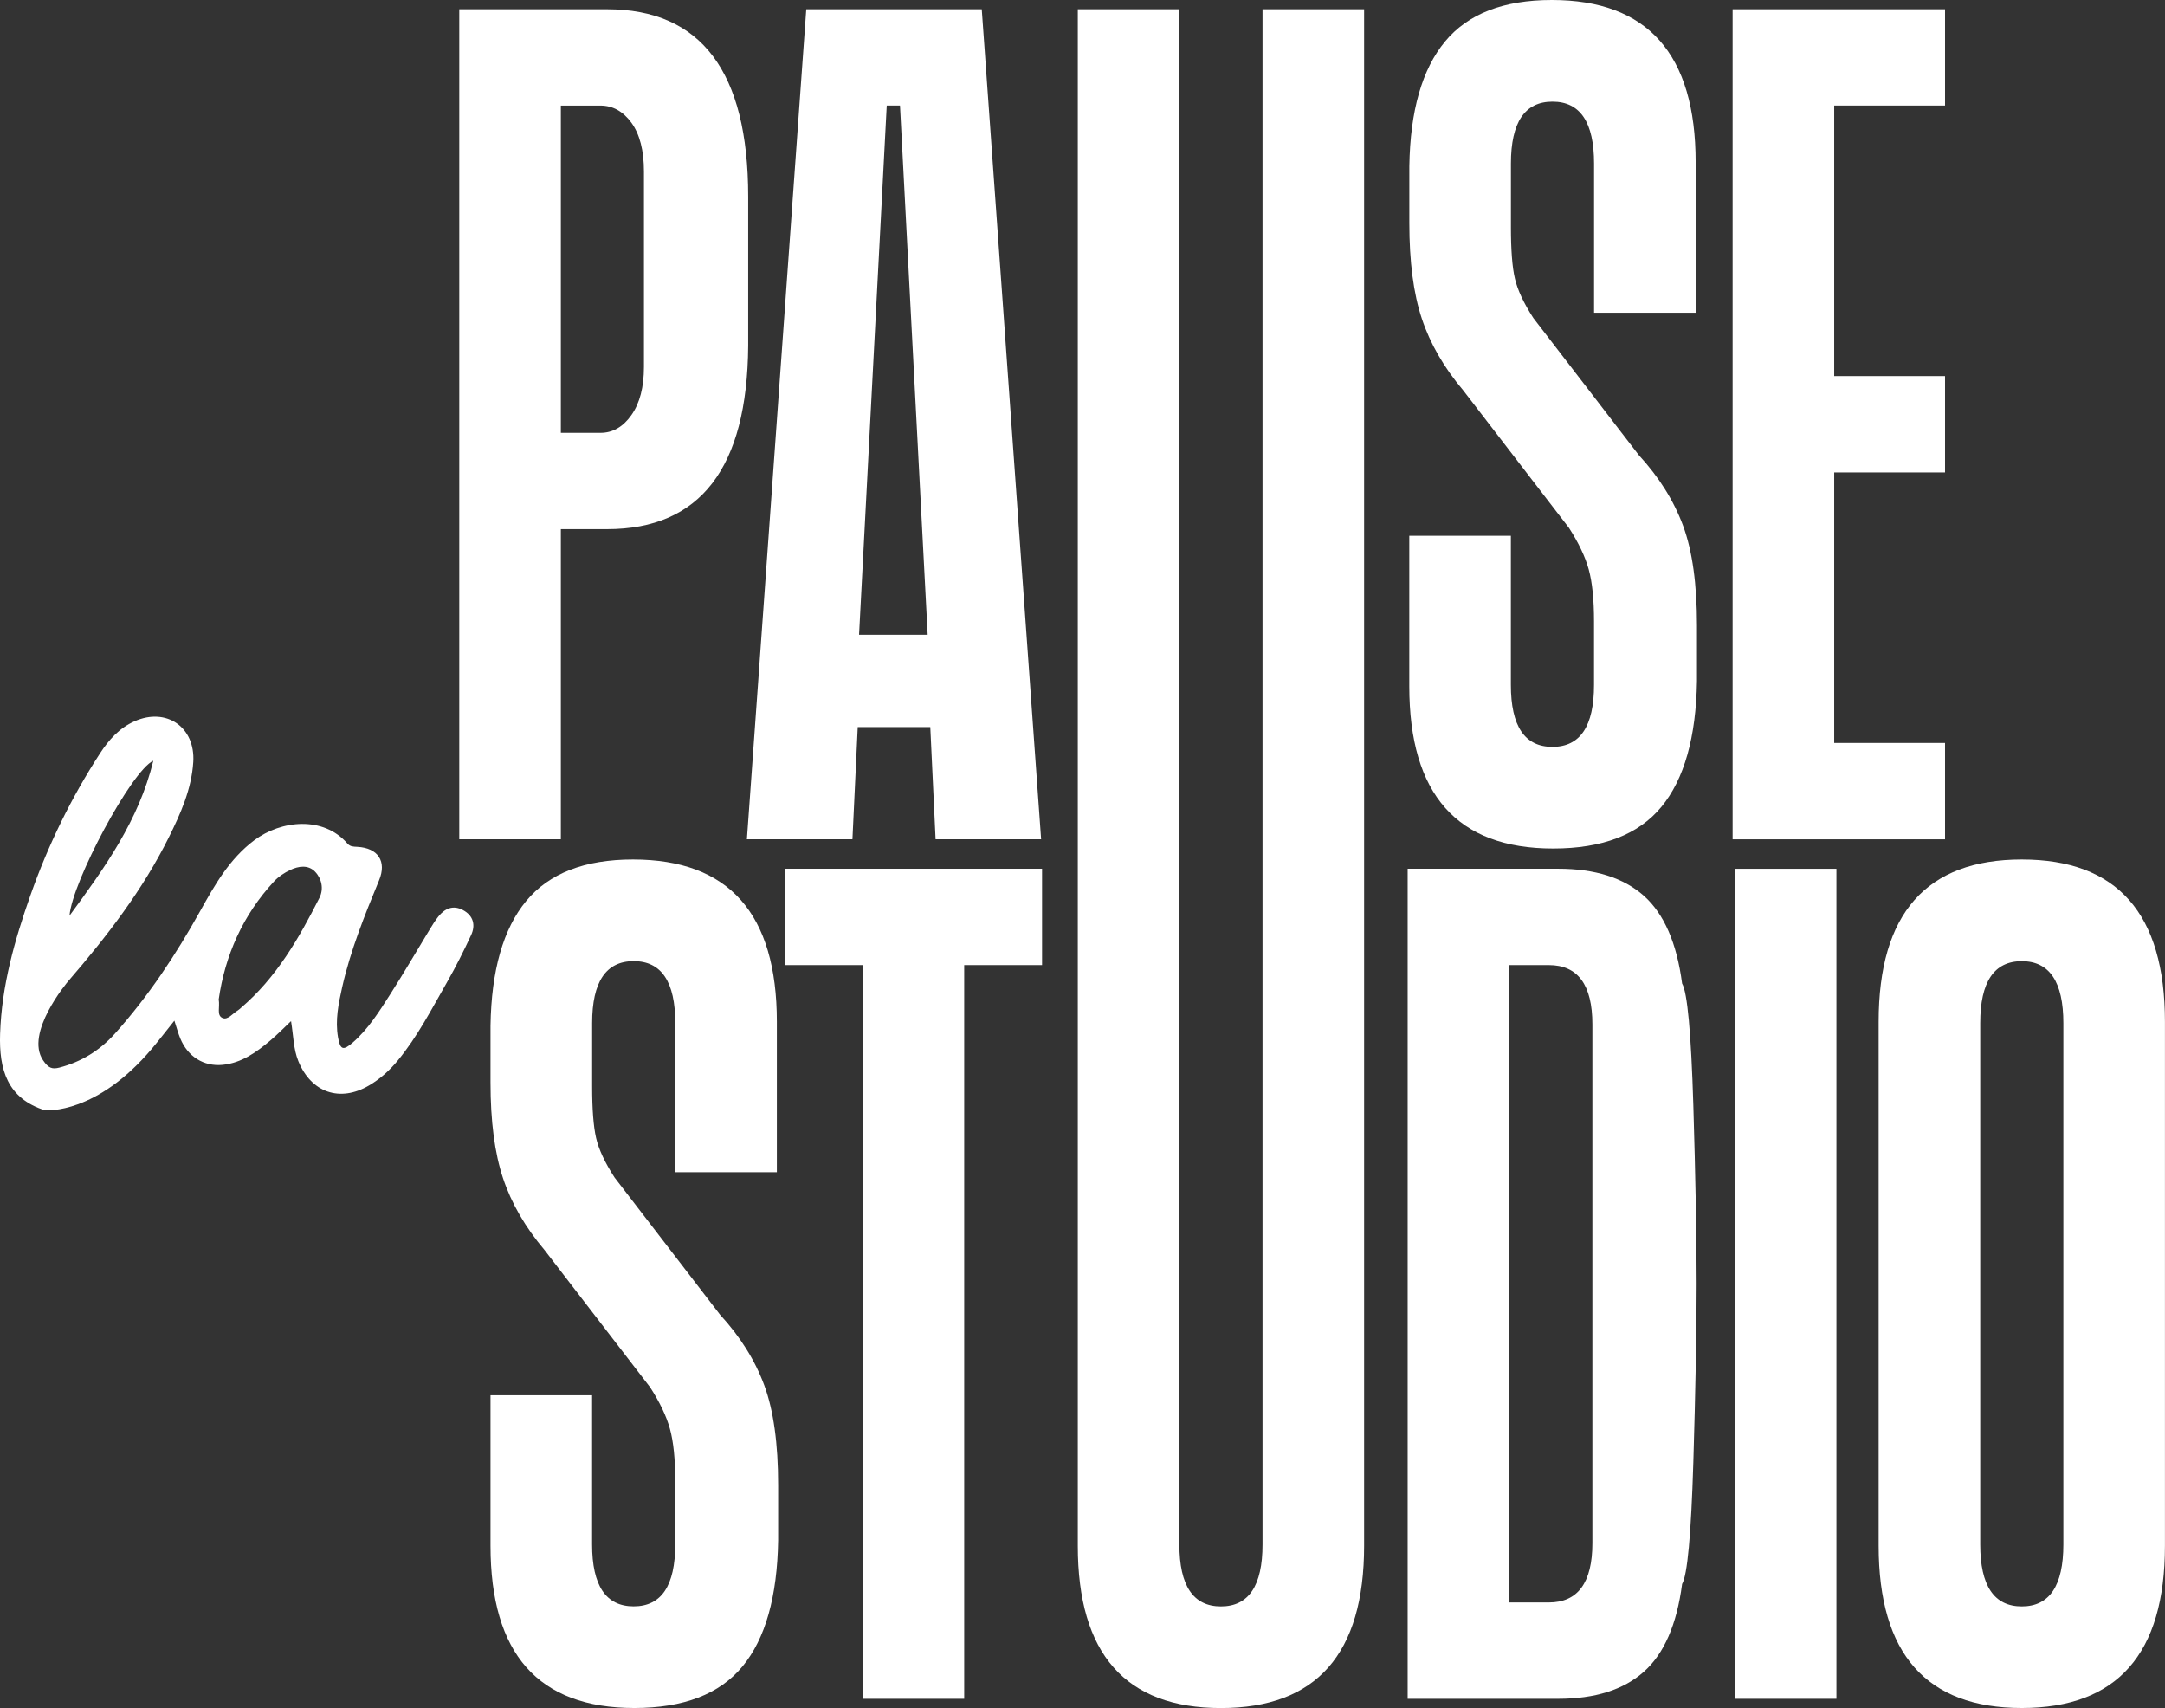 <?xml version="1.0" encoding="UTF-8" standalone="yes"?>
<svg id="Calque_1" xmlns="http://www.w3.org/2000/svg" viewBox="0 0 437.98 345.48">
  <rect x="0" y="0" width="437.98" height="345.48" fill="#333333" stroke="none"/>
  <defs>
    <style>.cls-1{fill:#fff;stroke-width:0px;}</style>
  </defs>
  <path class="cls-1" d="M122.8,1.87c19.04,0,28.56,12.64,28.56,37.9v30.16c-.18,24.74-9.7,37.1-28.56,37.1h-9.34v62.73h-20.55V1.87h29.89ZM113.46,21.35v66.2h8.01c2.49,0,4.58-1.2,6.27-3.6,1.69-2.4,2.53-5.65,2.53-9.74v-39.5c0-4.27-.85-7.56-2.53-9.88-1.69-2.31-3.78-3.47-6.27-3.47h-8.01Z"/>
  <path class="cls-1" d="M198.61,1.87l12.01,167.89h-21.35l-1.07-22.69h-14.68l-1.07,22.69h-21.35L163.11,1.87h35.5ZM179.39,21.35l-5.6,107.04h13.88l-5.6-107.04h-2.67Z"/>
  <path class="cls-1" d="M331.56,92.09c4.09,4.45,7.07,9.21,8.94,14.28,1.87,5.07,2.8,11.79,2.8,20.15v11.21c-.18,11.39-2.58,19.88-7.21,25.49-4.63,5.61-11.93,8.41-21.89,8.41-19.4,0-29.1-10.94-29.1-32.83v-30.43h20.55v30.16c0,8.37,2.8,12.54,8.41,12.54s8.41-4.18,8.41-12.54v-12.81c0-4.45-.36-7.96-1.07-10.54-.71-2.58-2.05-5.38-4-8.41l-21.35-27.76c-3.92-4.63-6.72-9.48-8.41-14.55-1.69-5.07-2.53-11.52-2.53-19.35v-11.48c.17-11.21,2.58-19.62,7.21-25.22,4.63-5.61,11.83-8.41,21.62-8.41,19.39,0,29.09,10.94,29.09,32.83v30.43h-20.55v-30.16c0-8.36-2.8-12.54-8.41-12.54s-8.41,4.18-8.41,12.54v12.81c0,4.63.26,8.1.8,10.41.53,2.31,1.78,4.98,3.74,8.01l21.36,27.76Z"/>
  <path class="cls-1" d="M393.48,21.35h-22.42v54.72h22.42v19.49h-22.42v54.72h22.42v19.49h-42.97V1.87h42.97v19.49Z"/>
  <path class="cls-1" d="M145.68,265.94c4.09,4.45,7.07,9.21,8.94,14.28,1.87,5.07,2.8,11.79,2.8,20.15v11.21c-.18,11.39-2.58,19.88-7.21,25.49-4.63,5.61-11.92,8.41-21.89,8.41-19.4,0-29.09-10.94-29.09-32.83v-30.43h20.55v30.16c0,8.37,2.8,12.54,8.41,12.54s8.41-4.18,8.41-12.54v-12.81c0-4.45-.36-7.96-1.07-10.54-.71-2.58-2.05-5.38-4-8.41l-21.36-27.76c-3.92-4.63-6.72-9.48-8.41-14.55-1.69-5.07-2.53-11.52-2.53-19.35v-11.48c.17-11.21,2.58-19.62,7.21-25.22,4.63-5.61,11.83-8.41,21.62-8.41,19.39,0,29.1,10.94,29.1,32.83v30.43h-20.55v-30.16c0-8.36-2.8-12.54-8.41-12.54s-8.41,4.18-8.41,12.54v12.81c0,4.63.27,8.1.8,10.41.53,2.31,1.78,4.98,3.74,8.01l21.35,27.76Z"/>
  <path class="cls-1" d="M210.81,175.72v19.49h-15.75v148.41h-20.55v-148.41h-15.75v-19.49h52.05Z"/>
  <path class="cls-1" d="M255.41,1.87h20.55v310.79c0,21.89-9.66,32.83-28.96,32.83s-28.96-10.94-28.96-32.83V1.87h20.55v310.52c0,8.37,2.8,12.54,8.41,12.54s8.41-4.18,8.41-12.54V1.87Z"/>
  <path class="cls-1" d="M284.77,175.72h30.43c7.47,0,13.25,1.83,17.35,5.47,4.09,3.65,6.67,9.57,7.74,17.75,1.07,1.78,1.82,9.97,2.27,24.56.44,14.59.67,26.65.67,36.17s-.23,21.58-.67,36.17c-.45,14.59-1.2,22.78-2.27,24.56-1.07,8.19-3.65,14.11-7.74,17.75-4.1,3.65-9.88,5.47-17.35,5.47h-30.43v-167.89ZM305.32,195.21v128.92h8.01c5.87,0,8.81-4,8.81-12.01v-104.9c0-8.01-2.93-12.01-8.81-12.01h-8.01Z"/>
  <path class="cls-1" d="M371.51,343.62h-20.55v-167.89h20.55v167.89Z"/>
  <path class="cls-1" d="M409.01,173.85c19.31,0,28.96,10.94,28.96,32.83v105.97c0,21.89-9.66,32.83-28.96,32.83s-28.96-10.94-28.96-32.83v-105.97c0-21.89,9.65-32.83,28.96-32.83ZM417.42,312.39v-105.43c0-8.36-2.8-12.54-8.41-12.54s-8.41,4.18-8.41,12.54v105.43c0,8.37,2.8,12.54,8.41,12.54s8.41-4.18,8.41-12.54Z"/>
  <path class="cls-1" d="M9.15,224.6C1.43,222.2-.21,216.27.02,209.13c.31-9.76,2.95-19.01,6.16-28.11,3.56-10.09,8.23-19.67,14.07-28.66,1.78-2.74,3.91-5.11,6.97-6.47,6.46-2.87,12.32,1.21,11.88,8.24-.35,5.51-2.56,10.43-4.95,15.25-5.3,10.66-12.52,20.01-20.27,28.99-.37.43-8.89,10.59-5.17,16.09,1.08,1.6,1.84,1.86,3.31,1.48,4.43-1.15,8.17-3.46,11.21-6.85,6.79-7.56,12.35-15.98,17.28-24.83,2.95-5.29,5.91-10.53,10.93-14.3,5.45-4.08,13.97-4.94,18.83.65.58.67,1.26.64,2.03.68,4.16.23,5.98,2.92,4.39,6.76-2.91,7.07-5.78,14.15-7.47,21.64-.75,3.33-1.43,6.68-.84,10.11.44,2.56,1.04,2.77,2.97,1.09,3.19-2.77,5.39-6.33,7.63-9.83,2.75-4.3,5.31-8.72,7.96-13.07.54-.89,1.09-1.78,1.73-2.59,1.32-1.66,3-2.38,4.99-1.32,2.1,1.12,2.59,3.04,1.64,5.08-1.51,3.25-3.12,6.46-4.9,9.57-3.1,5.4-5.95,10.97-9.95,15.81-1.64,1.99-3.54,3.69-5.76,5-5.91,3.49-11.73,1.47-14.33-4.89-1-2.45-.99-5.1-1.48-8.11-1.59,1.5-2.81,2.77-4.15,3.89-2.84,2.4-5.86,4.59-9.7,4.96-3.86.37-7.05-1.71-8.54-5.3-.46-1.1-.76-2.27-1.21-3.64-1.65,2.05-3.08,3.93-4.6,5.73-11.16,13.18-21.15,12.41-21.53,12.41ZM44.25,202.19c.27,1.49-.45,3.14.72,3.7,1.11.53,2.11-.92,3.14-1.51.24-.14.44-.36.66-.54,7.14-6.09,11.7-14.03,15.85-22.23.9-1.77.49-3.87-.88-5.29-1.39-1.45-3.37-1.14-5.05-.34-1.17.56-2.34,1.33-3.22,2.27-6.36,6.86-9.95,15.02-11.23,23.94ZM31.02,153.87c-4.4,2-16.4,24.44-16.96,31.35,7.16-9.75,14.01-19.26,16.96-31.35Z"/>
</svg>